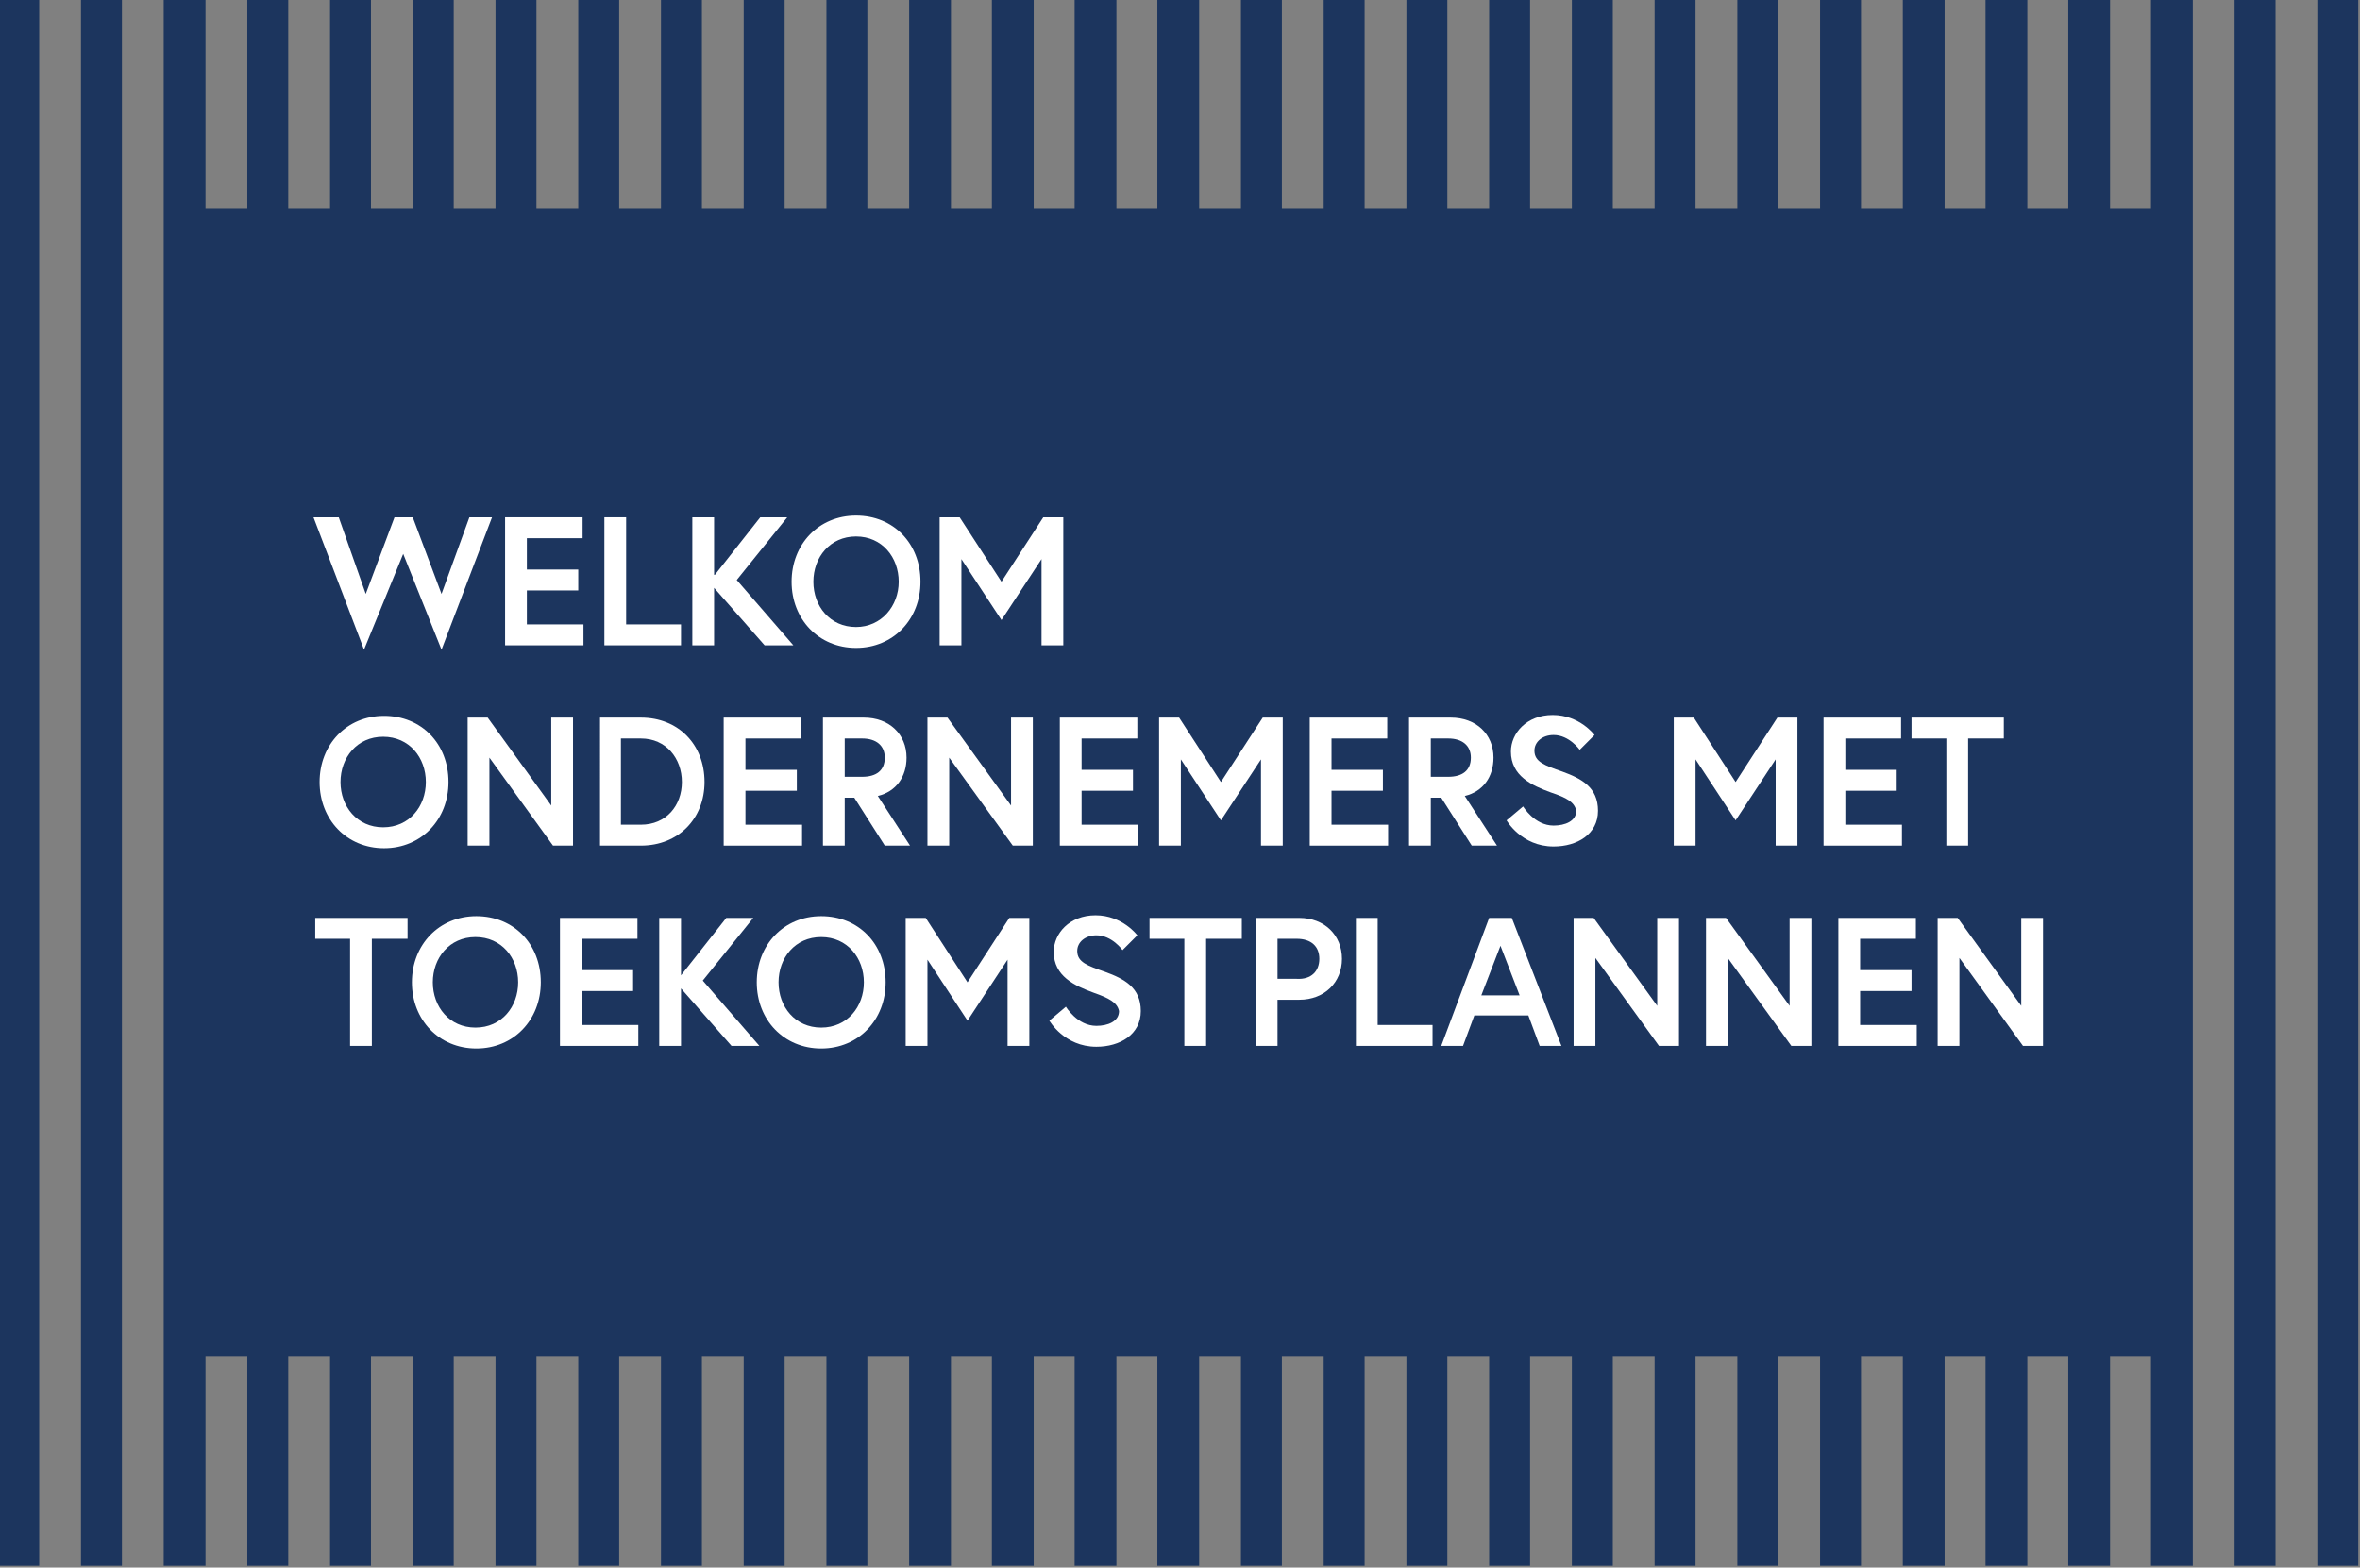 <?xml version="1.0" encoding="utf-8"?>
<!-- Generator: Adobe Illustrator 25.4.1, SVG Export Plug-In . SVG Version: 6.00 Build 0)  -->
<svg version="1.1" id="Laag_1" xmlns="http://www.w3.org/2000/svg" xmlns:xlink="http://www.w3.org/1999/xlink" x="0px" y="0px"
	 viewBox="0 0 271 180" style="enable-background:new 0 0 271 180;" xml:space="preserve">
<rect x="0" y="0" width="271" height="180" fill="#808080" stroke="none"/>
<style type="text/css">
	.st0{fill-rule:evenodd;clip-rule:evenodd;fill:#1C355E;}
	.st1{fill:#FFFFFF;}
</style>
<g>
	<polygon class="st0" points="247,23.9 242.3,23.9 242.3,-0.2 237.5,-0.2 237.5,23.9 232.8,23.9 232.8,-0.2 228,-0.2 228,23.9 
		223.3,23.9 223.3,-0.2 218.5,-0.2 218.5,23.9 213.7,23.9 213.7,-0.2 209,-0.2 209,23.9 204.2,23.9 204.2,-0.2 199.5,-0.2 
		199.5,23.9 194.7,23.9 194.7,-0.2 190,-0.2 190,23.9 185.2,23.9 185.2,-0.2 180.5,-0.2 180.5,23.9 175.7,23.9 175.7,-0.2 171,-0.2 
		171,23.9 166.2,23.9 166.2,-0.2 161.5,-0.2 161.5,23.9 156.7,23.9 156.7,-0.2 152,-0.2 152,23.9 147.2,23.9 147.2,-0.2 142.5,-0.2 
		142.5,23.9 137.7,23.9 137.7,-0.2 132.9,-0.2 132.9,23.9 128.2,23.9 128.2,-0.2 123.4,-0.2 123.4,23.9 118.7,23.9 118.7,-0.2 
		113.9,-0.2 113.9,23.9 109.2,23.9 109.2,-0.2 104.4,-0.2 104.4,23.9 99.6,23.9 99.6,-0.2 94.9,-0.2 94.9,23.9 90.1,23.9 90.1,-0.2 
		85.4,-0.2 85.4,23.9 80.6,23.9 80.6,-0.2 75.9,-0.2 75.9,23.9 71.1,23.9 71.1,-0.2 66.4,-0.2 66.4,23.9 61.6,23.9 61.6,-0.2 
		56.9,-0.2 56.9,23.9 52.1,23.9 52.1,-0.2 47.4,-0.2 47.4,23.9 42.6,23.9 42.6,-0.2 37.9,-0.2 37.9,23.9 33.1,23.9 33.1,-0.2 
		28.4,-0.2 28.4,23.9 23.6,23.9 23.6,-0.2 18.8,-0.2 18.8,179.8 23.6,179.8 23.6,155.7 28.4,155.7 28.4,179.8 33.1,179.8 
		33.1,155.7 37.9,155.7 37.9,179.8 42.6,179.8 42.6,155.7 47.4,155.7 47.4,179.8 52.1,179.8 52.1,155.7 56.9,155.7 56.9,179.8 
		61.6,179.8 61.6,155.7 66.4,155.7 66.4,179.8 71.1,179.8 71.1,155.7 75.9,155.7 75.9,179.8 80.6,179.8 80.6,155.7 85.4,155.7 
		85.4,179.8 90.1,179.8 90.1,155.7 94.9,155.7 94.9,179.8 99.6,179.8 99.6,155.7 104.4,155.7 104.4,179.8 109.2,179.8 109.2,155.7 
		113.9,155.7 113.9,179.8 118.7,179.8 118.7,155.7 123.4,155.7 123.4,179.8 128.2,179.8 128.2,155.7 132.9,155.7 132.9,179.8 
		137.7,179.8 137.7,155.7 142.5,155.7 142.5,179.8 147.2,179.8 147.2,155.7 152,155.7 152,179.8 156.7,179.8 156.7,155.7 
		161.5,155.7 161.5,179.8 166.2,179.8 166.2,155.7 171,155.7 171,179.8 175.7,179.8 175.7,155.7 180.5,155.7 180.5,179.8 
		185.2,179.8 185.2,155.7 190,155.7 190,179.8 194.7,179.8 194.7,155.7 199.5,155.7 199.5,179.8 204.2,179.8 204.2,155.7 209,155.7 
		209,179.8 213.7,179.8 213.7,155.7 218.5,155.7 218.5,179.8 223.3,179.8 223.3,155.7 228,155.7 228,179.8 232.8,179.8 232.8,155.7 
		237.5,155.7 237.5,179.8 242.3,179.8 242.3,155.7 247,155.7 247,179.8 251.8,179.8 251.8,-0.2 247,-0.2 	"/>
	<rect x="266.1" y="-0.2" class="st0" width="4.7" height="180"/>
	<rect x="256.6" y="-0.2" class="st0" width="4.7" height="180"/>
	<rect x="9.3" y="-0.2" class="st0" width="4.7" height="180"/>
	<rect x="-0.2" y="-0.2" class="st0" width="4.7" height="180"/>
</g>
<g>
	<path class="st1" d="M50.7,74.6l-4.4-11l-4.5,11L36,59.4h2.9l3.1,8.8l3.3-8.8h2.1l3.3,8.8l3.2-8.8h2.6L50.7,74.6z"/>
	<path class="st1" d="M60.5,65.4h5.9v2.4h-5.9v3.9H67v2.4h-9V59.4h8.9v2.4h-6.4V65.4z"/>
	<path class="st1" d="M69.4,59.4h2.5v12.3h6.3v2.4h-8.8V59.4z"/>
	<path class="st1" d="M82.1,66l5.2-6.6h3.1l-5.8,7.2l6.5,7.5h-3.3l-5.8-6.6v6.6h-2.5V59.4h2.5V66z"/>
	<path class="st1" d="M105.7,66.8c0,4.3-3.1,7.6-7.4,7.6s-7.4-3.3-7.4-7.6s3.1-7.6,7.4-7.6S105.7,62.4,105.7,66.8z M103.2,66.8
		c0-2.8-1.9-5.2-4.9-5.2c-3,0-4.9,2.4-4.9,5.2c0,2.8,1.9,5.2,4.9,5.2C101.2,72,103.2,69.6,103.2,66.8z"/>
	<path class="st1" d="M110.2,59.4l4.8,7.4l4.8-7.4h2.3v14.7h-2.5v-9.9l-4.6,7l-4.6-7v9.9h-2.5V59.4H110.2z"/>
	<path class="st1" d="M51.5,89.8c0,4.3-3.1,7.6-7.4,7.6s-7.4-3.3-7.4-7.6c0-4.3,3.1-7.6,7.4-7.6S51.5,85.4,51.5,89.8z M48.9,89.8
		c0-2.8-1.9-5.2-4.9-5.2c-3,0-4.9,2.4-4.9,5.2c0,2.8,1.9,5.2,4.9,5.2C47,95,48.9,92.6,48.9,89.8z"/>
	<path class="st1" d="M56,82.4l7.3,10.1V82.4h2.5v14.7h-2.3L56.2,87v10.1h-2.5V82.4H56z"/>
	<path class="st1" d="M80.9,89.8c0,4.2-3,7.3-7.3,7.3h-4.7V82.4h4.7C77.9,82.4,80.9,85.5,80.9,89.8z M78.3,89.8c0-2.7-1.8-5-4.7-5
		h-2.3v9.9h2.3C76.5,94.7,78.3,92.5,78.3,89.8z"/>
	<path class="st1" d="M85.6,88.4h5.9v2.4h-5.9v3.9h6.5v2.4h-9V82.4h8.9v2.4h-6.4V88.4z"/>
	<path class="st1" d="M94.4,82.4h4.8c2.9,0,4.9,1.9,4.9,4.6c0,2.2-1.2,3.9-3.3,4.4l3.7,5.7h-2.9l-3.5-5.5H97v5.5h-2.5V82.4z
		 M101.6,87c0-1.4-1-2.2-2.6-2.2h-2v4.4h2C100.6,89.2,101.6,88.5,101.6,87z"/>
	<path class="st1" d="M108.8,82.4l7.3,10.1V82.4h2.5v14.7h-2.3L109,87v10.1h-2.5V82.4H108.8z"/>
	<path class="st1" d="M124.2,88.4h5.9v2.4h-5.9v3.9h6.5v2.4h-9V82.4h8.9v2.4h-6.4V88.4z"/>
	<path class="st1" d="M135.4,82.4l4.8,7.4l4.8-7.4h2.3v14.7h-2.5v-9.9l-4.6,7l-4.6-7v9.9h-2.5V82.4H135.4z"/>
	<path class="st1" d="M152.9,88.4h5.9v2.4h-5.9v3.9h6.5v2.4h-9V82.4h8.9v2.4h-6.4V88.4z"/>
	<path class="st1" d="M161.8,82.4h4.8c2.9,0,4.9,1.9,4.9,4.6c0,2.2-1.2,3.9-3.3,4.4l3.7,5.7h-2.9l-3.5-5.5h-1.2v5.5h-2.5V82.4z
		 M168.9,87c0-1.4-1-2.2-2.6-2.2h-2v4.4h2C167.9,89.2,168.9,88.5,168.9,87z"/>
	<path class="st1" d="M178.1,91c-2.2-0.8-4.6-1.9-4.6-4.7c0-2.1,1.8-4.2,4.8-4.2c3.1,0,4.8,2.3,4.8,2.3l-1.7,1.7c0,0-1.2-1.7-3-1.7
		c-1.3,0-2.2,0.8-2.2,1.8c0,1.3,1.2,1.7,3.2,2.4c2.2,0.8,4.1,1.8,4.1,4.5c0,2.7-2.4,4.1-5.1,4.1c-3.7,0-5.4-3-5.4-3l1.9-1.6
		c0,0,1.3,2.2,3.5,2.2c1.3,0,2.6-0.5,2.6-1.7C180.8,92.1,179.9,91.6,178.1,91z"/>
	<path class="st1" d="M194.5,82.4l4.8,7.4l4.8-7.4h2.3v14.7h-2.5v-9.9l-4.6,7l-4.6-7v9.9h-2.5V82.4H194.5z"/>
	<path class="st1" d="M211.9,88.4h5.9v2.4h-5.9v3.9h6.5v2.4h-9V82.4h8.9v2.4h-6.4V88.4z"/>
	<path class="st1" d="M223.6,84.8h-4.1v-2.4h10.6v2.4h-4.1v12.3h-2.5V84.8z"/>
	<path class="st1" d="M40.3,107.8h-4.1v-2.4h10.6v2.4h-4.1v12.3h-2.5V107.8z"/>
	<path class="st1" d="M62.1,112.8c0,4.3-3.1,7.6-7.4,7.6s-7.4-3.3-7.4-7.6c0-4.3,3.1-7.6,7.4-7.6S62.1,108.4,62.1,112.8z
		 M59.5,112.8c0-2.8-1.9-5.2-4.9-5.2c-3,0-4.9,2.4-4.9,5.2c0,2.8,1.9,5.2,4.9,5.2C57.6,118,59.5,115.6,59.5,112.8z"/>
	<path class="st1" d="M66.8,111.4h5.9v2.4h-5.9v3.9h6.5v2.4h-9v-14.7h8.9v2.4h-6.4V111.4z"/>
	<path class="st1" d="M78.2,112l5.2-6.6h3.1l-5.8,7.2l6.5,7.5H84l-5.8-6.6v6.6h-2.5v-14.7h2.5V112z"/>
	<path class="st1" d="M101.7,112.8c0,4.3-3.1,7.6-7.4,7.6s-7.4-3.3-7.4-7.6c0-4.3,3.1-7.6,7.4-7.6S101.7,108.4,101.7,112.8z
		 M99.2,112.8c0-2.8-1.9-5.2-4.9-5.2c-3,0-4.9,2.4-4.9,5.2c0,2.8,1.9,5.2,4.9,5.2C97.3,118,99.2,115.6,99.2,112.8z"/>
	<path class="st1" d="M106.3,105.4l4.8,7.4l4.8-7.4h2.3v14.7h-2.5v-9.9l-4.6,7l-4.6-7v9.9h-2.5v-14.7H106.3z"/>
	<path class="st1" d="M125.6,114c-2.2-0.8-4.6-1.9-4.6-4.7c0-2.1,1.8-4.2,4.8-4.2c3.1,0,4.8,2.3,4.8,2.3l-1.7,1.7c0,0-1.2-1.7-3-1.7
		c-1.3,0-2.2,0.8-2.2,1.8c0,1.3,1.2,1.7,3.2,2.4c2.2,0.8,4.1,1.8,4.1,4.5c0,2.7-2.4,4.1-5.1,4.1c-3.7,0-5.4-3-5.4-3l1.9-1.6
		c0,0,1.3,2.2,3.5,2.2c1.3,0,2.6-0.5,2.6-1.7C128.3,115.1,127.3,114.6,125.6,114z"/>
	<path class="st1" d="M136,107.8H132v-2.4h10.6v2.4h-4.1v12.3H136V107.8z"/>
	<path class="st1" d="M144.2,105.4h5c2.9,0,4.9,2,4.9,4.7s-2,4.7-4.9,4.7h-2.5v5.3h-2.5V105.4z M151.5,110.1c0-1.4-0.9-2.3-2.6-2.3
		h-2.2v4.6h2.2C150.6,112.5,151.5,111.5,151.5,110.1z"/>
	<path class="st1" d="M155.7,105.4h2.5v12.3h6.3v2.4h-8.8V105.4z"/>
	<path class="st1" d="M171,105.4h2.6l5.7,14.7h-2.5l-1.3-3.5h-6.2l-1.3,3.5h-2.5L171,105.4z M170.1,114.3h4.4l-2.2-5.7L170.1,114.3z
		"/>
	<path class="st1" d="M183,105.4l7.3,10.1v-10.1h2.5v14.7h-2.3l-7.3-10.1v10.1h-2.5v-14.7H183z"/>
	<path class="st1" d="M198.2,105.4l7.3,10.1v-10.1h2.5v14.7h-2.3l-7.3-10.1v10.1h-2.5v-14.7H198.2z"/>
	<path class="st1" d="M213.6,111.4h5.9v2.4h-5.9v3.9h6.5v2.4h-9v-14.7h8.9v2.4h-6.4V111.4z"/>
	<path class="st1" d="M224.8,105.4l7.3,10.1v-10.1h2.5v14.7h-2.3L225,110v10.1h-2.5v-14.7H224.8z"/>
</g>
</svg>
